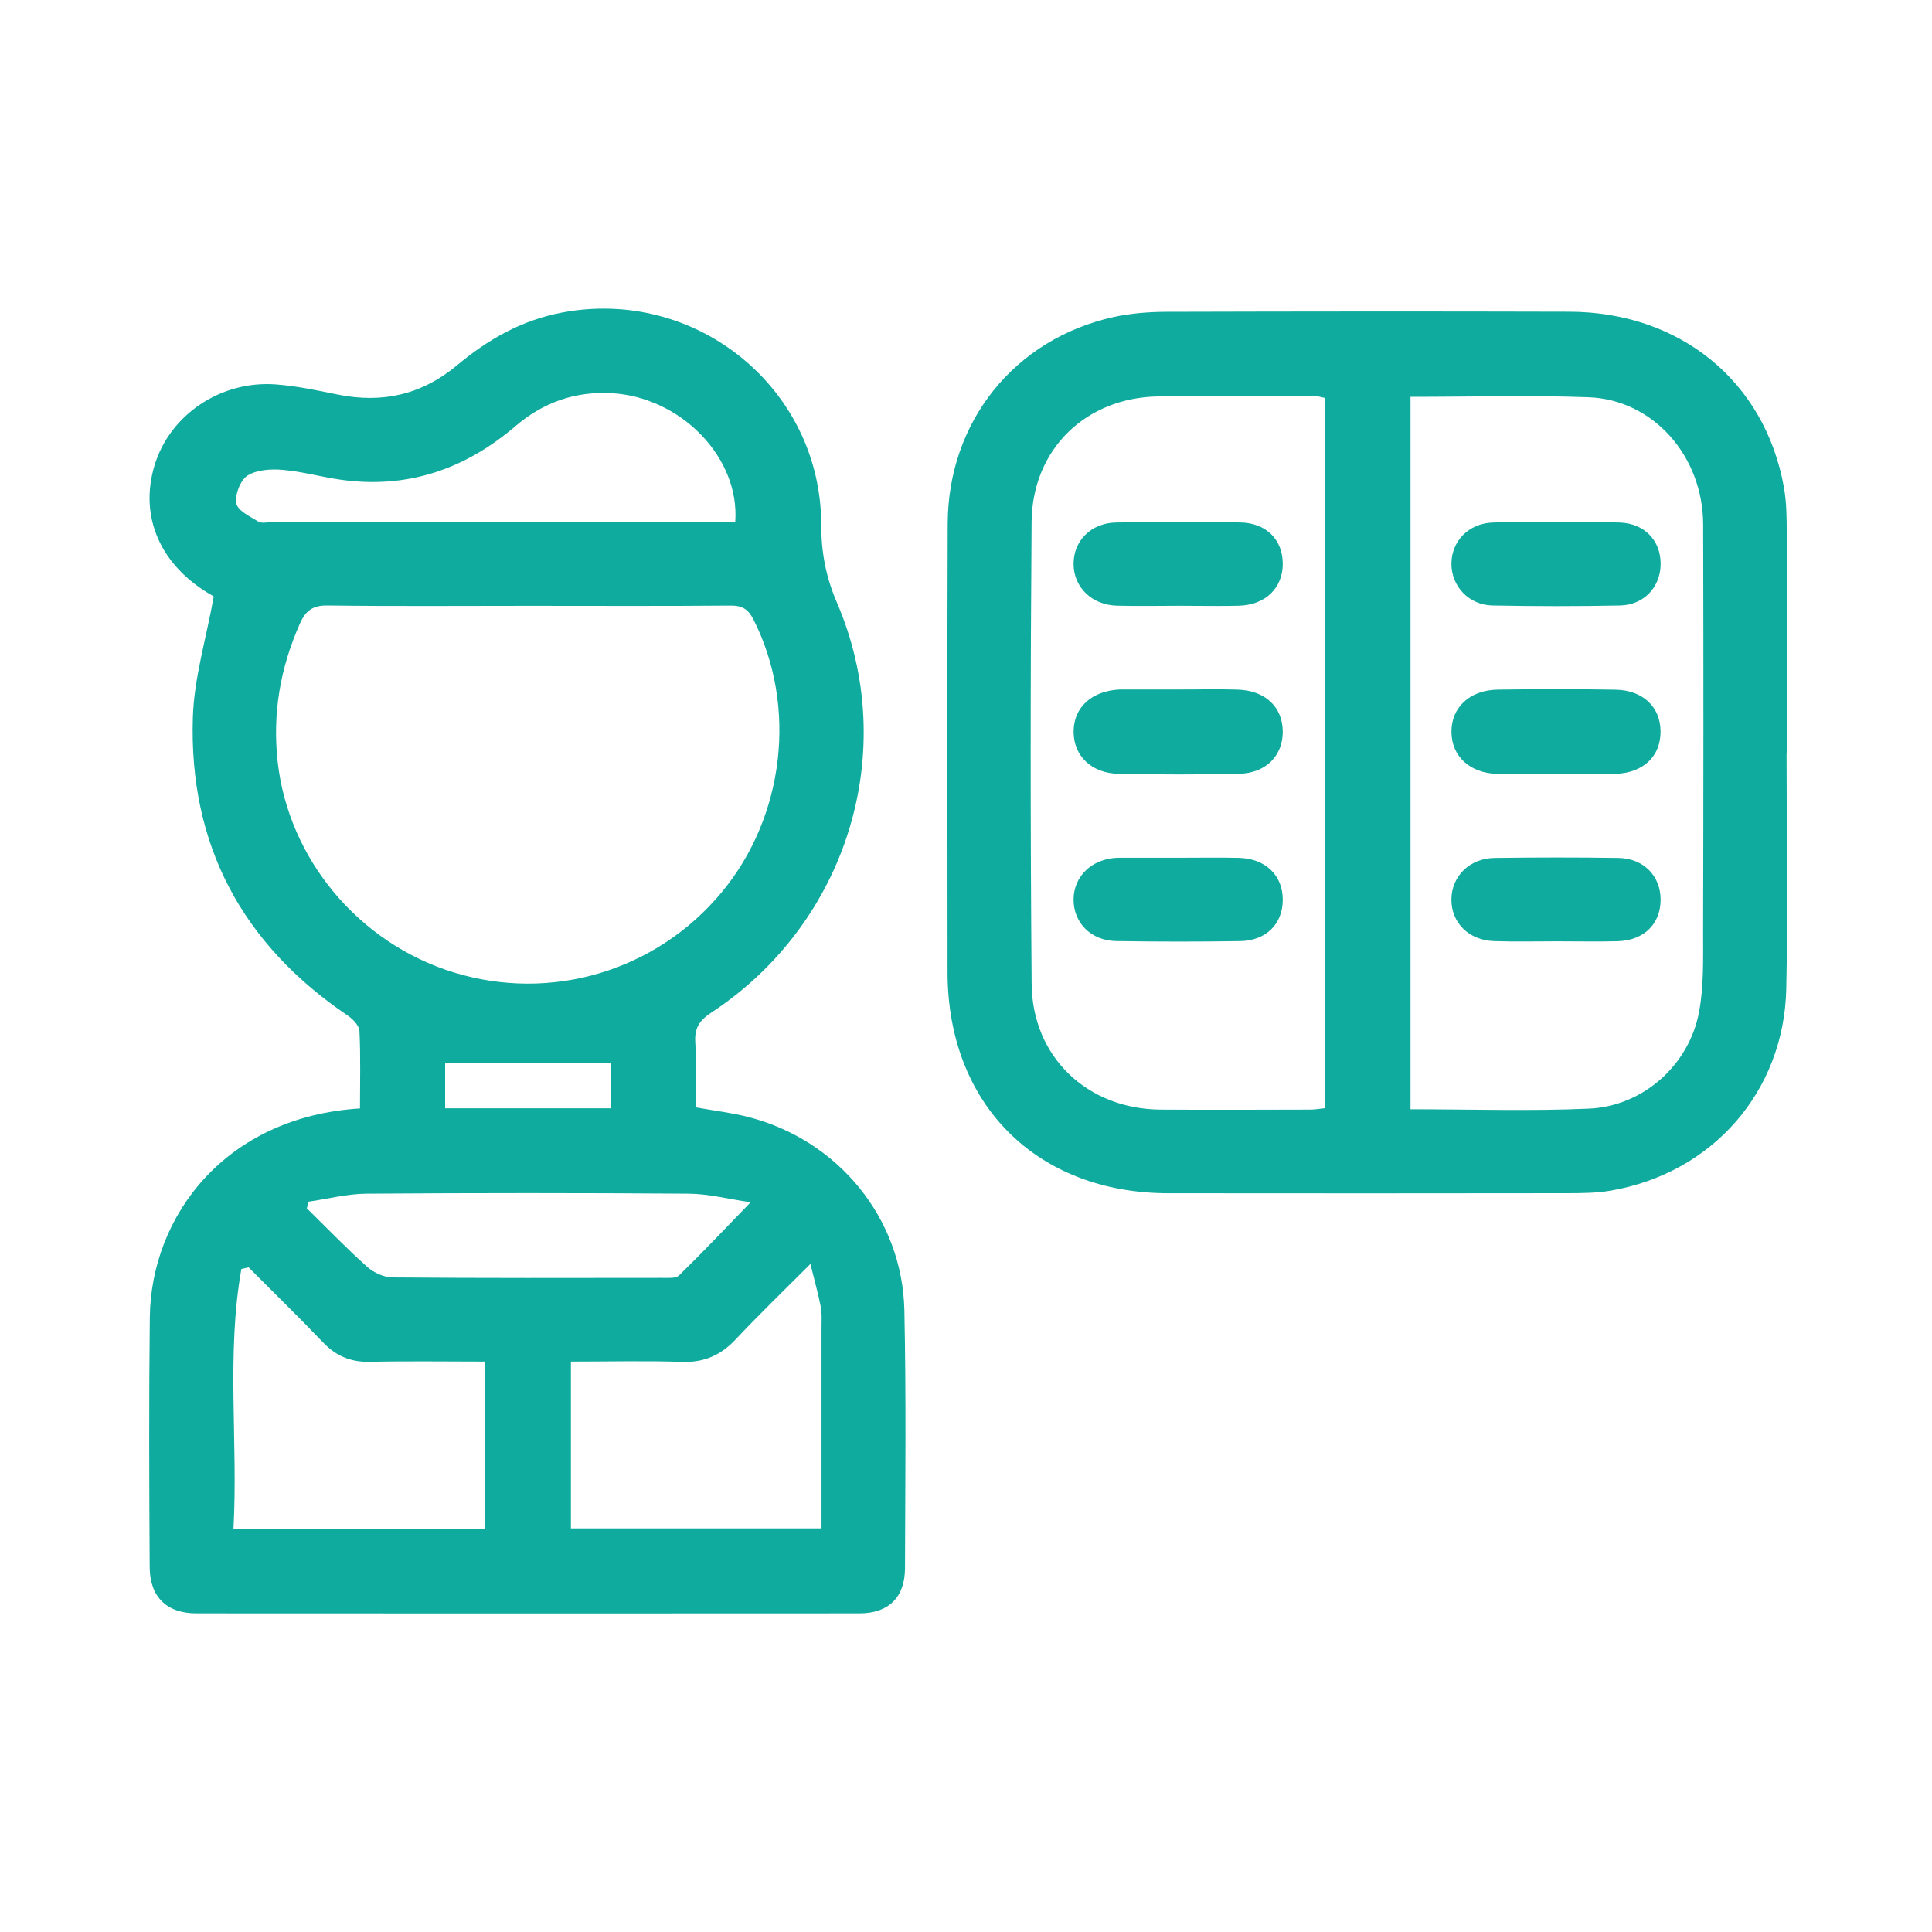 <svg width="40" height="40" viewBox="0 0 40 40" fill="none" xmlns="http://www.w3.org/2000/svg">
<path d="M18.724 27.131C18.683 25.218 17.35 23.599 15.485 23.124C15.136 23.035 14.775 22.994 14.401 22.926C14.401 22.47 14.421 22.022 14.395 21.577C14.376 21.281 14.485 21.123 14.731 20.962C17.548 19.108 18.648 15.539 17.325 12.47C17.098 11.942 17.003 11.432 17.003 10.867C17 8.037 14.406 5.937 11.622 6.474C10.793 6.633 10.098 7.032 9.467 7.559C8.736 8.172 7.918 8.356 6.994 8.169C6.57 8.083 6.143 7.991 5.711 7.959C4.568 7.874 3.516 8.59 3.2 9.633C2.875 10.707 3.327 11.724 4.395 12.33C4.441 12.356 4.477 12.396 4.425 12.353C4.266 13.232 4.019 14.038 3.993 14.852C3.91 17.486 5.009 19.544 7.195 21.023C7.305 21.097 7.437 21.233 7.442 21.348C7.468 21.873 7.453 22.402 7.453 22.949C4.666 23.121 3.128 25.175 3.102 27.268C3.082 28.993 3.089 30.718 3.099 32.442C3.102 33.064 3.452 33.403 4.066 33.403C8.643 33.406 13.219 33.406 17.796 33.403C18.398 33.402 18.735 33.071 18.737 32.468C18.742 30.689 18.762 28.91 18.724 27.131ZM5.347 10.798C5.175 10.693 4.921 10.572 4.893 10.422C4.86 10.243 4.976 9.942 5.124 9.847C5.317 9.725 5.61 9.707 5.852 9.728C6.256 9.762 6.651 9.876 7.053 9.932C8.429 10.127 9.623 9.719 10.669 8.825C11.24 8.337 11.894 8.1 12.655 8.14C14.084 8.214 15.324 9.467 15.222 10.811H5.629C5.533 10.811 5.417 10.842 5.347 10.798ZM5.748 15.764C5.639 14.765 5.804 13.824 6.209 12.911C6.328 12.64 6.477 12.531 6.786 12.536C8.17 12.554 9.553 12.543 10.938 12.543C12.335 12.543 13.732 12.55 15.129 12.538C15.367 12.536 15.491 12.614 15.597 12.821C16.509 14.617 16.249 16.902 14.939 18.477C13.585 20.106 11.411 20.754 9.391 20.132C7.418 19.524 5.968 17.773 5.748 15.764ZM12.653 22.007V22.946H9.216V22.007H12.653ZM10.037 31.648H4.834C4.931 29.847 4.683 28.052 4.997 26.274C5.047 26.263 5.096 26.251 5.146 26.239C5.661 26.756 6.184 27.265 6.688 27.793C6.96 28.078 7.267 28.204 7.664 28.195C8.447 28.177 9.231 28.19 10.037 28.19V31.648ZM8.128 26.448C7.951 26.447 7.739 26.351 7.604 26.23C7.17 25.843 6.767 25.423 6.352 25.016C6.365 24.97 6.378 24.924 6.391 24.879C6.789 24.821 7.187 24.717 7.585 24.714C9.812 24.698 12.038 24.698 14.264 24.714C14.662 24.717 15.06 24.821 15.541 24.892C14.998 25.453 14.538 25.939 14.058 26.407C13.99 26.473 13.827 26.456 13.708 26.457C11.848 26.459 9.988 26.464 8.128 26.448ZM17.009 27.469V31.644H11.82V28.19C12.606 28.19 13.364 28.171 14.12 28.196C14.579 28.212 14.924 28.058 15.234 27.728C15.713 27.217 16.219 26.73 16.779 26.169C16.865 26.52 16.941 26.789 16.995 27.063C17.02 27.194 17.008 27.333 17.009 27.469Z" fill="#0FAB9E"/>
<path d="M36.989 15.582H36.996C36.996 14.076 36.999 12.569 36.993 11.062C36.992 10.738 36.991 10.407 36.934 10.089C36.543 7.899 34.788 6.461 32.492 6.454C29.71 6.446 26.926 6.448 24.143 6.456C23.779 6.458 23.407 6.486 23.052 6.565C21.005 7.018 19.628 8.73 19.621 10.842C19.609 13.936 19.617 17.032 19.618 20.128C19.619 22.857 21.457 24.701 24.187 24.705C26.943 24.709 29.699 24.707 32.455 24.704C32.753 24.703 33.055 24.701 33.347 24.651C35.452 24.289 36.937 22.602 36.983 20.47C37.018 18.842 36.989 17.212 36.989 15.582ZM27.429 22.944C27.322 22.955 27.219 22.973 27.117 22.973C26.086 22.975 25.055 22.98 24.024 22.973C22.513 22.961 21.372 21.884 21.359 20.37C21.332 17.182 21.333 13.993 21.358 10.804C21.371 9.301 22.484 8.23 23.979 8.208C25.079 8.193 26.177 8.206 27.277 8.208C27.315 8.208 27.354 8.223 27.429 8.239V22.944ZM35.177 20.952C34.972 22.051 34.016 22.904 32.898 22.953C31.68 23.007 30.456 22.966 29.203 22.966V8.216C30.478 8.216 31.687 8.181 32.893 8.225C34.229 8.275 35.258 9.444 35.262 10.857C35.27 13.668 35.268 16.48 35.261 19.291C35.26 19.845 35.278 20.412 35.177 20.952Z" fill="#0FAB9E"/>
<path d="M34.38 15.137C34.387 15.657 34.022 16.007 33.432 16.023C33.265 16.029 33.096 16.03 32.928 16.03C32.676 16.03 32.425 16.026 32.173 16.026C31.93 16.026 31.687 16.03 31.445 16.03C31.295 16.03 31.144 16.029 30.994 16.023C30.428 16.004 30.059 15.659 30.051 15.165C30.042 14.654 30.421 14.288 31.006 14.278C31.818 14.266 32.632 14.265 33.445 14.279C34.015 14.289 34.374 14.634 34.38 15.137Z" fill="#0FAB9E"/>
<path d="M34.381 18.633C34.378 19.131 34.036 19.47 33.494 19.487C33.075 19.498 32.654 19.489 32.235 19.489C31.801 19.489 31.368 19.5 30.934 19.485C30.41 19.469 30.046 19.104 30.05 18.622C30.053 18.142 30.425 17.77 30.945 17.763C31.799 17.751 32.652 17.75 33.506 17.763C34.033 17.772 34.384 18.138 34.381 18.633Z" fill="#0FAB9E"/>
<path d="M34.382 11.674C34.381 12.151 34.039 12.526 33.541 12.536C32.661 12.554 31.779 12.553 30.899 12.536C30.409 12.526 30.051 12.137 30.05 11.674C30.05 11.207 30.403 10.838 30.899 10.819C31.346 10.802 31.794 10.816 32.24 10.816C32.674 10.816 33.107 10.802 33.541 10.819C34.049 10.839 34.382 11.19 34.382 11.674Z" fill="#0FAB9E"/>
<path d="M26.558 15.144C26.561 15.65 26.207 16.01 25.643 16.021C24.816 16.039 23.989 16.038 23.163 16.021C22.599 16.012 22.231 15.652 22.228 15.156C22.223 14.647 22.604 14.299 23.19 14.275C23.218 14.274 23.245 14.275 23.272 14.275H24.411C24.817 14.276 25.223 14.264 25.63 14.278C26.199 14.298 26.554 14.639 26.558 15.144Z" fill="#0FAB9E"/>
<path d="M26.558 18.633C26.556 19.131 26.212 19.478 25.671 19.485C24.818 19.498 23.964 19.498 23.111 19.484C22.587 19.477 22.224 19.104 22.227 18.62C22.231 18.142 22.604 17.784 23.123 17.76C23.149 17.759 23.177 17.759 23.204 17.759H24.423C24.83 17.759 25.237 17.752 25.643 17.761C26.2 17.773 26.561 18.123 26.558 18.633Z" fill="#0FAB9E"/>
<path d="M26.558 11.668C26.561 12.175 26.197 12.528 25.643 12.541C25.358 12.548 25.075 12.546 24.79 12.544C24.668 12.543 24.546 12.542 24.424 12.542C23.99 12.542 23.557 12.552 23.123 12.54C22.605 12.526 22.231 12.158 22.227 11.681C22.223 11.199 22.588 10.825 23.111 10.818C23.964 10.804 24.817 10.804 25.671 10.817C26.212 10.824 26.556 11.17 26.558 11.668Z" fill="#0FAB9E"/>
</svg>
